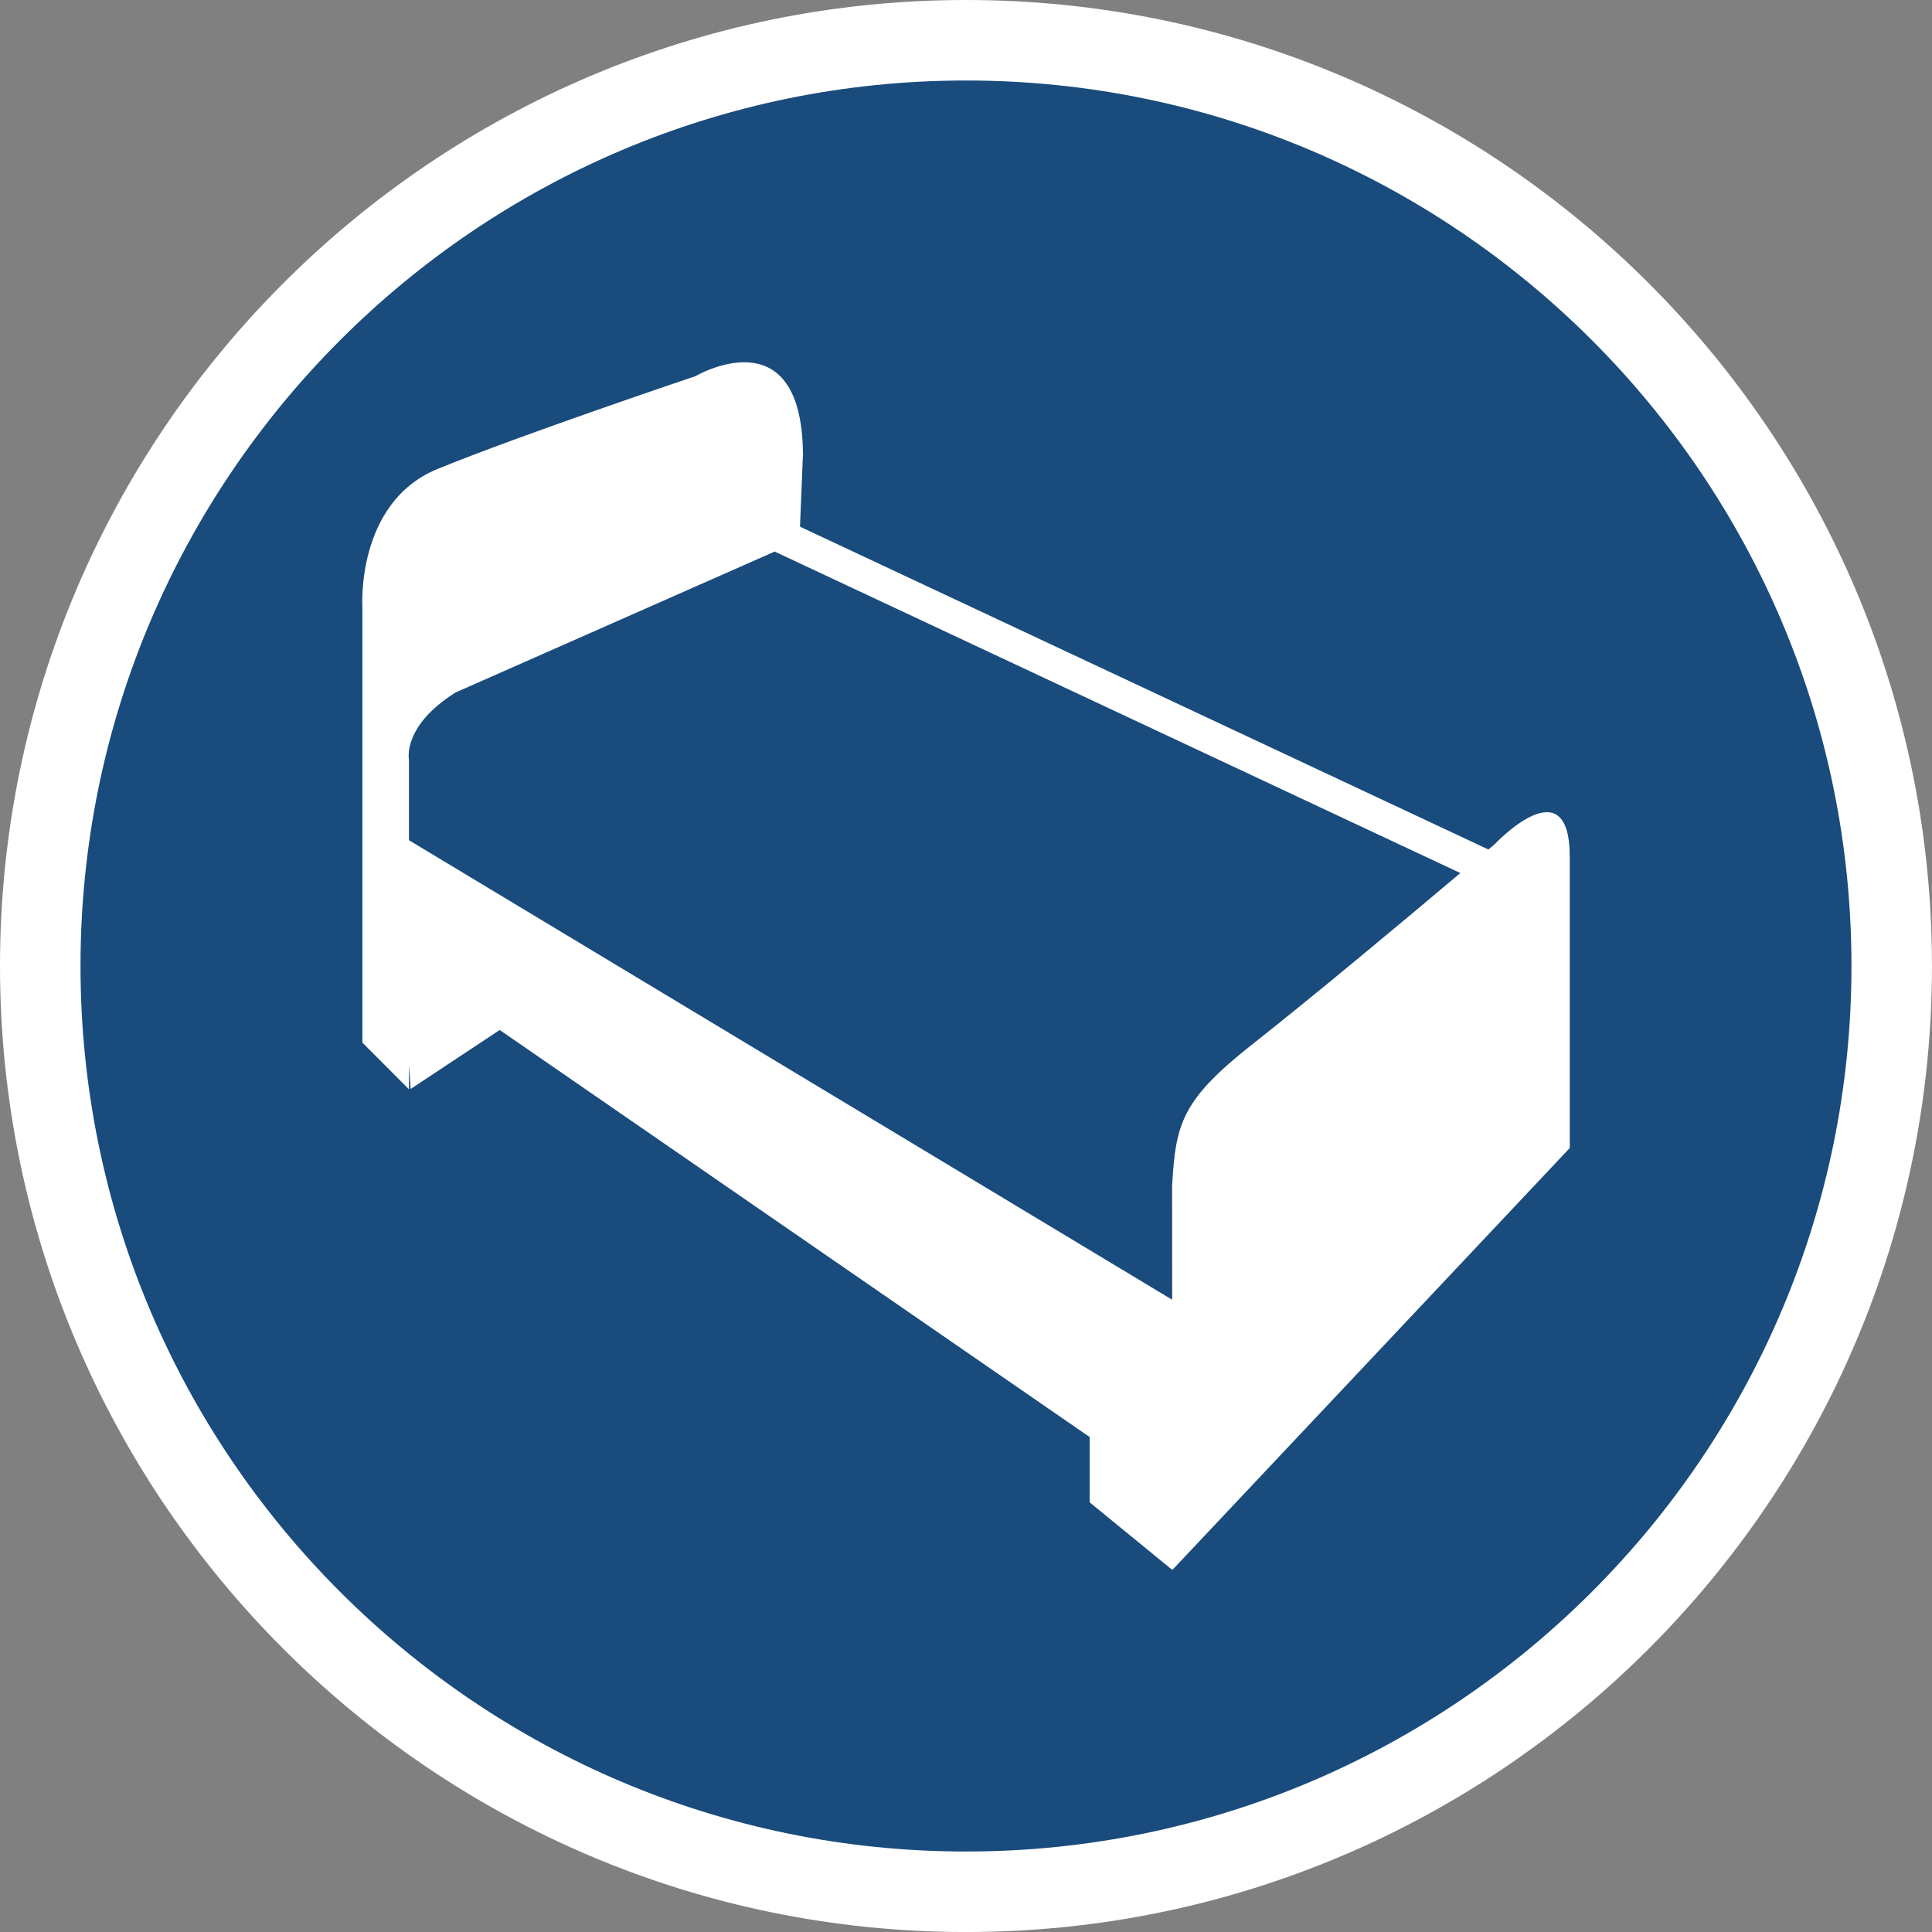 <?xml version="1.0" encoding="utf-8"?>
<!-- Generator: Adobe Illustrator 16.0.0, SVG Export Plug-In . SVG Version: 6.00 Build 0)  -->
<!DOCTYPE svg PUBLIC "-//W3C//DTD SVG 1.1//EN" "http://www.w3.org/Graphics/SVG/1.1/DTD/svg11.dtd">
<svg version="1.1" id="Calque_1" xmlns="http://www.w3.org/2000/svg" xmlns:xlink="http://www.w3.org/1999/xlink" x="0px" y="0px"
	 width="136.061px" height="136.061px" viewBox="0 0 136.061 136.061" enable-background="new 0 0 136.061 136.061"
	 xml:space="preserve">
<rect x="0" y="0" width="136.061" height="136.061" fill="#808080" stroke="none"/>
<path fill="#FFFFFF" d="M68.032,0C30.519,0,0,30.519,0,68.031c0,37.516,30.519,68.032,68.032,68.032
	c37.513,0,68.027-30.52,68.027-68.032C136.063,30.519,105.545,0,68.032,0z"/>
<path fill="#194B7D" d="M68.032,5.669C33.645,5.669,5.67,33.645,5.67,68.031c0,34.392,27.975,62.362,62.362,62.362
	c34.387,0,62.357-27.975,62.357-62.362C130.394,33.645,102.419,5.669,68.032,5.669z"/>
<g>
	<path fill="#FFFFFF" d="M56.554,31.836l-0.005,0.11c0.005,0.063,0.005,0.122,0.005,0.188V31.836z"/>
	<path fill="#FFFFFF" d="M105.253,59.465c0,0-0.156,0.132-0.433,0.36L56.34,37.092l0.208-5.145c-0.094-9.85-7.563-5.458-7.563-5.458
		s-12.367,4.159-18.166,6.535c-5.805,2.379-5.297,9.807-5.297,9.807v30.595l3.279,3.286v-1.714l0.121,1.692l6.269-4.153
		l41.548,28.666v4.6l5.808,4.75l0.026-0.138v0.138l27.978-29.704c0,0,0-13.957,0-20.496
		C110.55,53.815,105.253,59.465,105.253,59.465z M82.545,83.525l0.006,8.009l-53.75-32.362v-5.655c0,0-0.505-2.372,3.28-4.748
		l22.488-9.93c0.032,0.018,0.058,0.042,0.09,0.053l48.186,22.592c-3.595,3.034-10.403,8.723-14.496,11.938
		C83.221,77.448,82.798,79.069,82.545,83.525z"/>
</g>
</svg>
